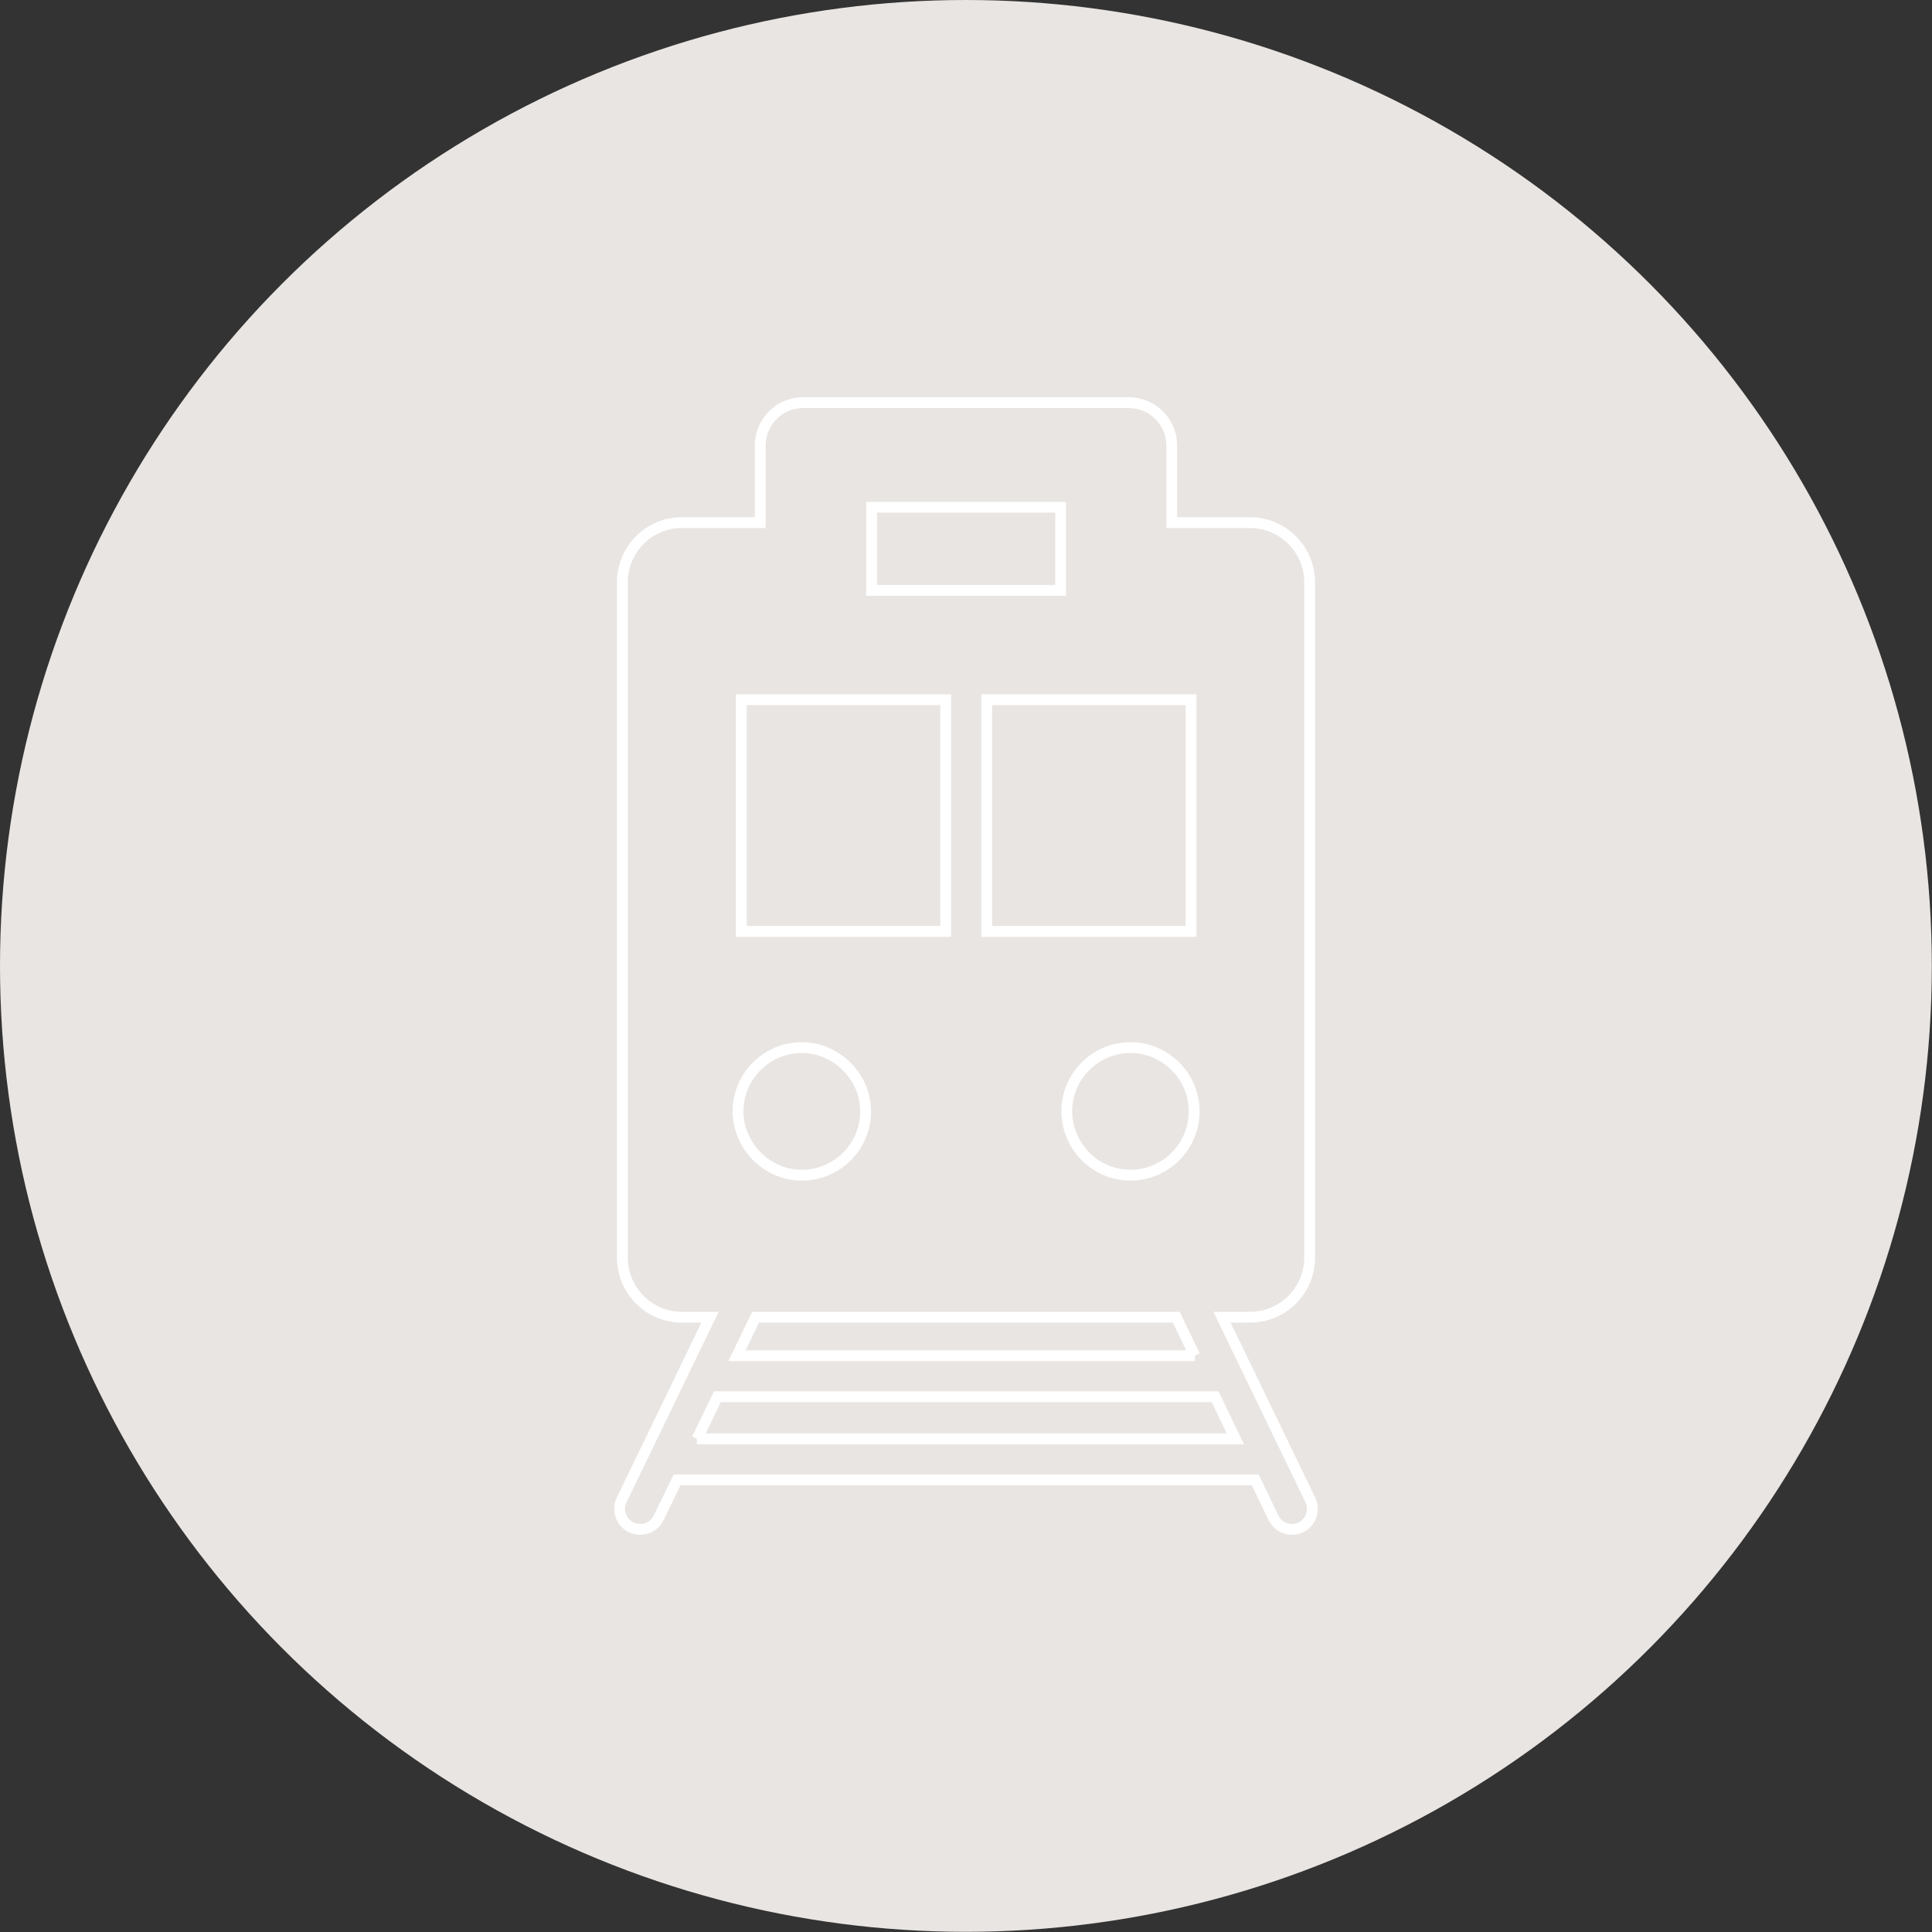 <?xml version="1.0" encoding="UTF-8"?><svg id="Calque_1" xmlns="http://www.w3.org/2000/svg" viewBox="0 0 106.91 106.91"><rect x="0" y="0" width="106.91" height="106.91" fill="#333333" stroke="none"/><defs><style>.cls-1{fill:none;stroke:#fff;stroke-miterlimit:10;stroke-width:.6px;}.cls-2{fill:#e9e5e2;stroke-width:0px;}</style></defs><circle class="cls-2" cx="53.45" cy="53.45" r="53.45"/><path class="cls-1" d="m72.51,83l-4.89-10.11h1.55c1.82,0,3.3-1.48,3.3-3.3v-37.37c0-1.82-1.48-3.3-3.3-3.3h-4.33v-4.27c0-1.31-1.07-2.37-2.38-2.37h-18.02c-1.31,0-2.37,1.06-2.37,2.37v4.27h-4.34c-1.82,0-3.29,1.48-3.29,3.3v37.37c0,1.82,1.47,3.3,3.29,3.3h1.56l-4.89,10.11c-.27.56-.04,1.24.53,1.52.16.08.33.11.5.11.42,0,.83-.23,1.02-.64l1.02-2.1h31.99l1.01,2.1c.2.41.6.64,1.02.64.16,0,.33-.03.49-.11.56-.27.8-.95.53-1.52Zm-6.38-7.98h-25.35l1.03-2.13h23.28l1.03,2.13Zm-7.44-46.95v4.6h-10.46v-4.6h10.46Zm-17.67,23.47v-12.82h11.31v12.82h-11.31Zm13.58,0v-12.82h11.31v12.82h-11.31Zm-10.23,6.43c.86,0,1.64.32,2.26.84.77.65,1.27,1.61,1.27,2.69,0,1.95-1.58,3.53-3.53,3.53-1.12,0-2.1-.53-2.75-1.34-.48-.61-.78-1.36-.78-2.19,0-1.94,1.58-3.53,3.53-3.53Zm18.19,0c.72,0,1.39.22,1.94.59.95.63,1.58,1.71,1.58,2.94,0,1.95-1.58,3.53-3.53,3.53-1.39,0-2.58-.81-3.15-1.98-.23-.47-.37-.99-.37-1.55,0-1.94,1.58-3.53,3.53-3.53Zm-23.99,21.65l1.13-2.33h27.54l1.12,2.33h-29.8Z"/></svg>